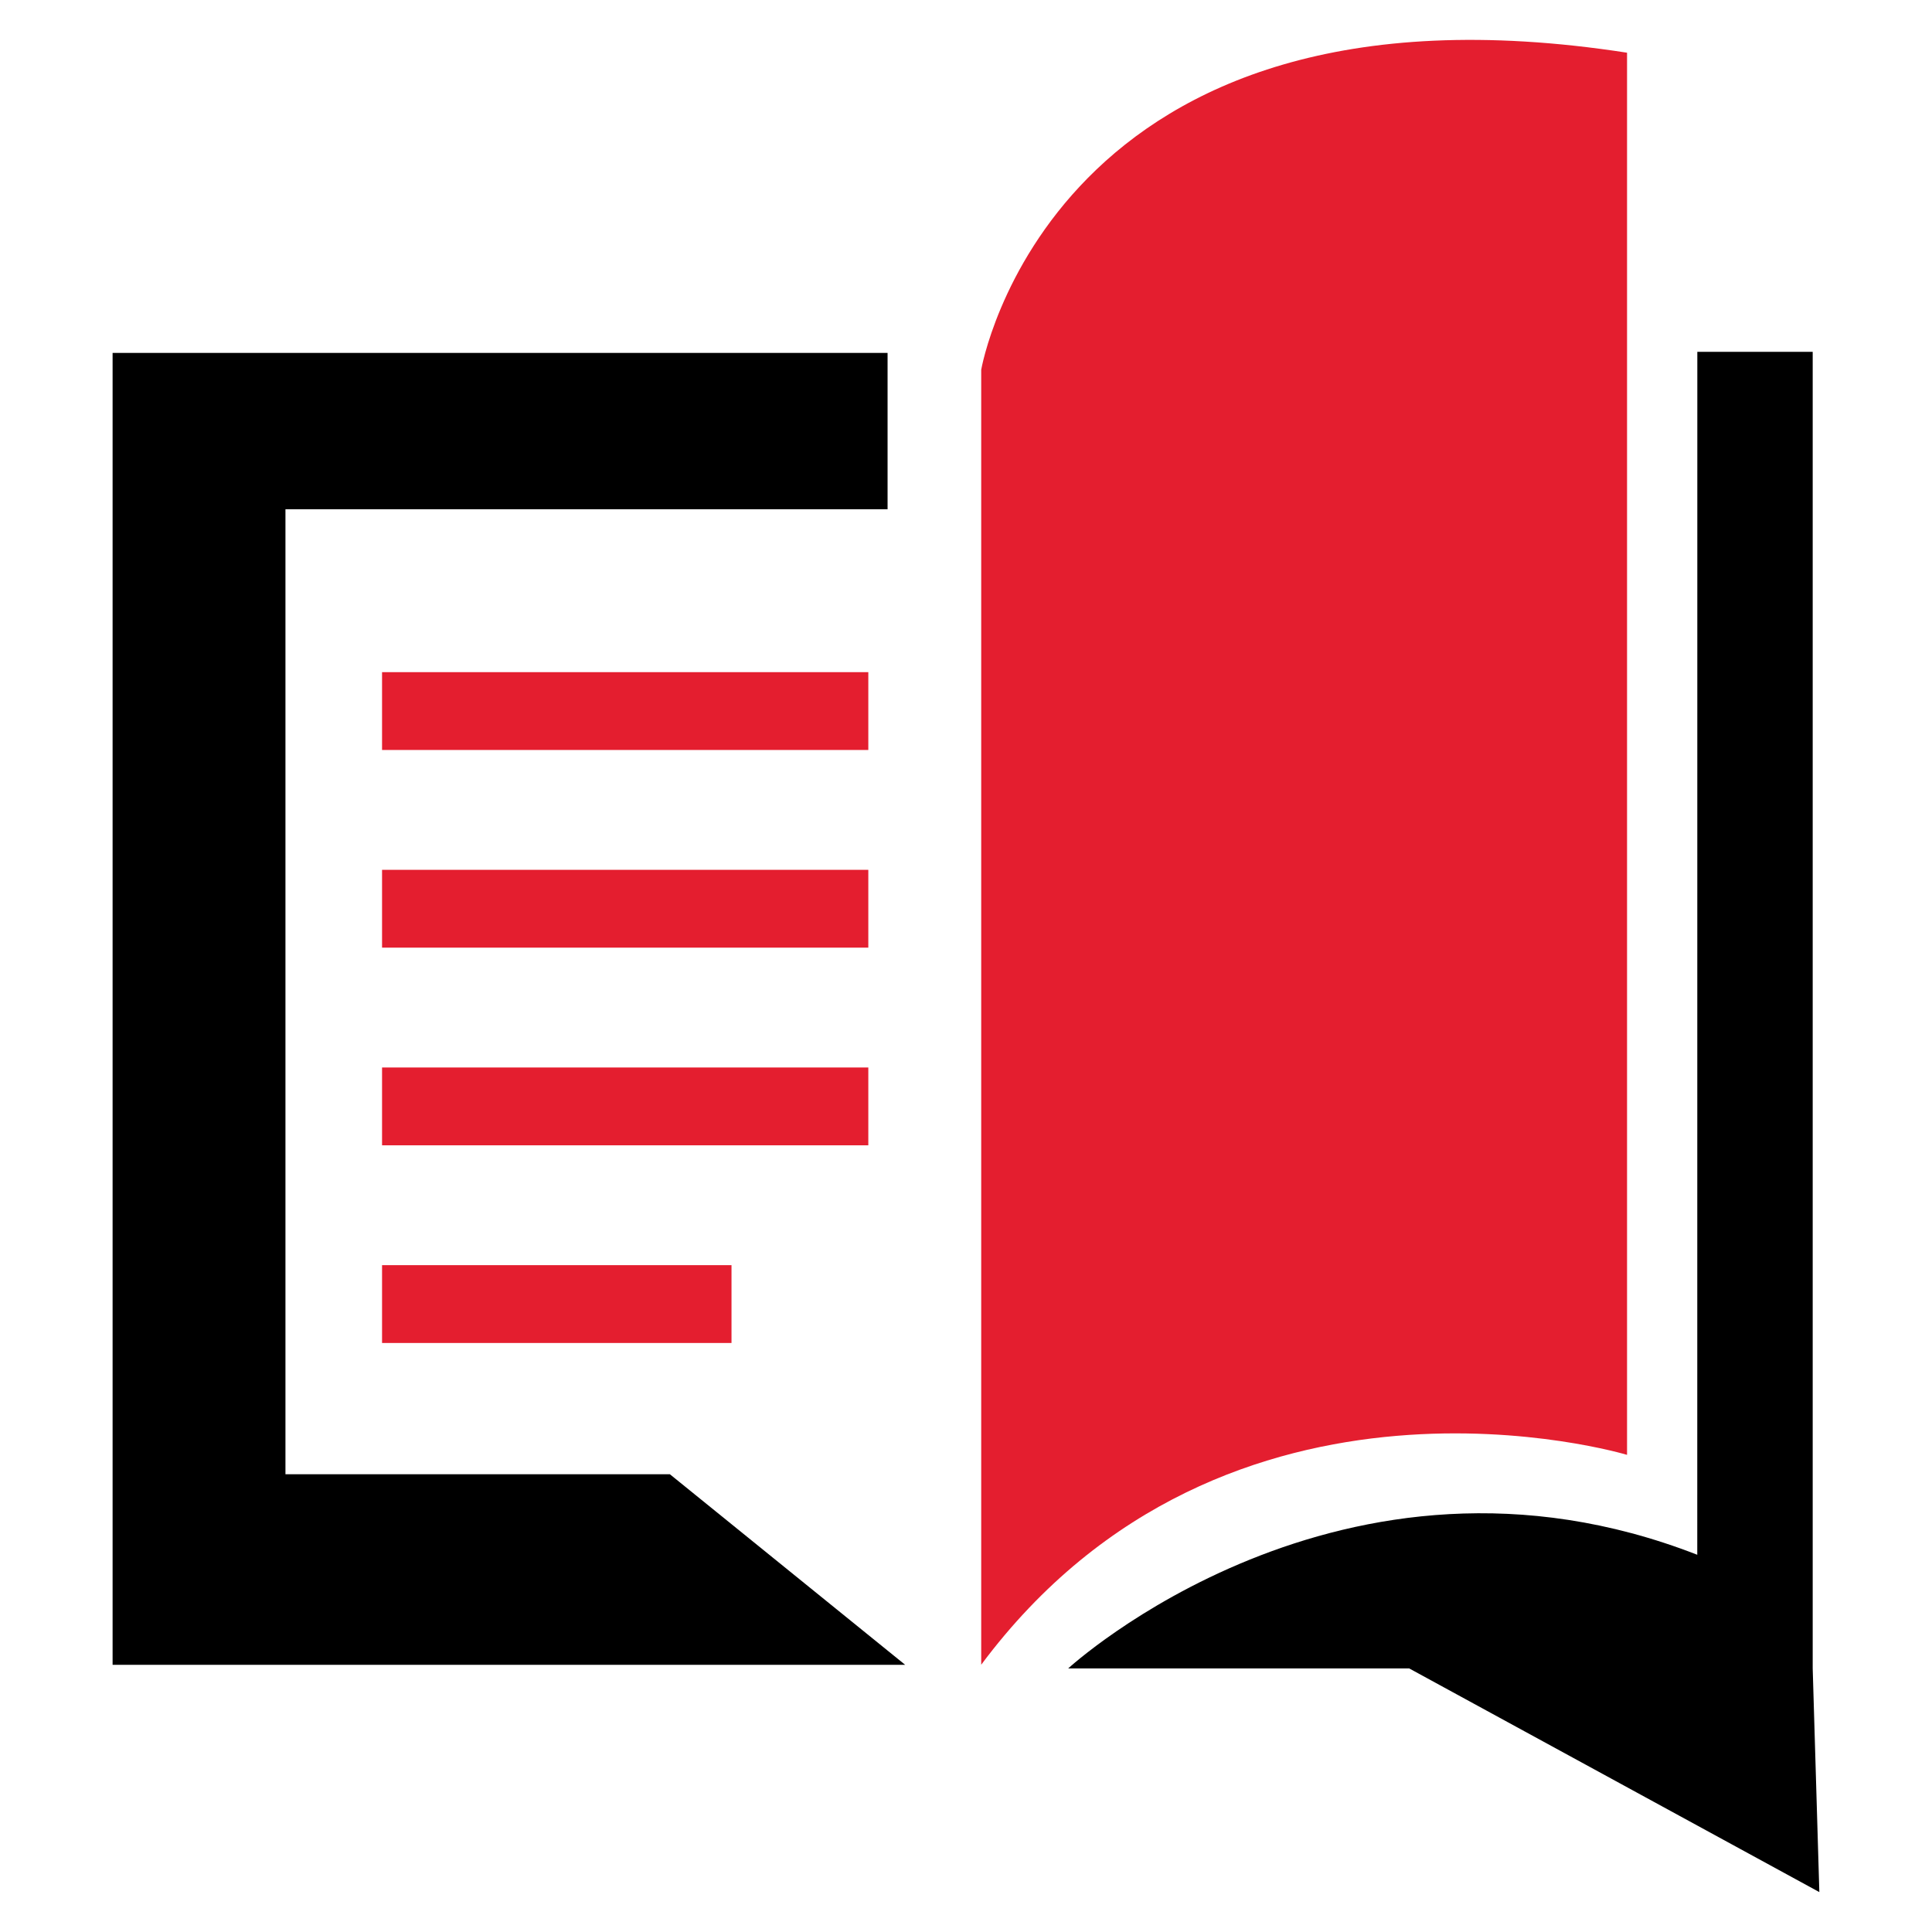 <?xml version="1.0" encoding="utf-8"?>
<!-- Generator: Adobe Illustrator 16.0.0, SVG Export Plug-In . SVG Version: 6.00 Build 0)  -->
<!DOCTYPE svg PUBLIC "-//W3C//DTD SVG 1.1//EN" "http://www.w3.org/Graphics/SVG/1.1/DTD/svg11.dtd">
<svg version="1.1" id="Calque_1" xmlns="http://www.w3.org/2000/svg" xmlns:xlink="http://www.w3.org/1999/xlink" x="0px" y="0px"
	 width="32px" height="32px" viewBox="71.75 4.958 32 32" enable-background="new 71.75 4.958 32 32" xml:space="preserve">
<g>
	<g>
		<polygon points="86.743,32.533 73.615,32.533 73.615,10.803 86.451,10.803 86.451,13.393 76.478,13.393 76.478,29.376 
			82.845,29.376 		"/>
		<path fill="#E41E2F" d="M88.002,11.082c0,0,1.154-6.73,10.697-5.251c0,11.094,0,23.224,0,23.224s-6.619-1.998-10.697,3.476
			C88.002,24.913,88.002,11.082,88.002,11.082z"/>
		<path d="M99.863,10.785h1.911v21.807l0.11,3.705l-6.794-3.705h-5.647c0,0,4.541-4.175,10.419-1.882
			C99.863,25.533,99.863,10.785,99.863,10.785z"/>
	</g>
	<g>
		<rect x="78.078" y="16.091" fill="#E41E2F" width="8.054" height="1.289"/>
	</g>
	<g>
		<rect x="78.078" y="19.365" fill="#E41E2F" width="8.054" height="1.289"/>
	</g>
	<g>
		<rect x="78.078" y="22.639" fill="#E41E2F" width="8.054" height="1.289"/>
	</g>
	<g>
		<rect x="78.078" y="25.913" fill="#E41E2F" width="5.788" height="1.289"/>
	</g>
</g>
</svg>
